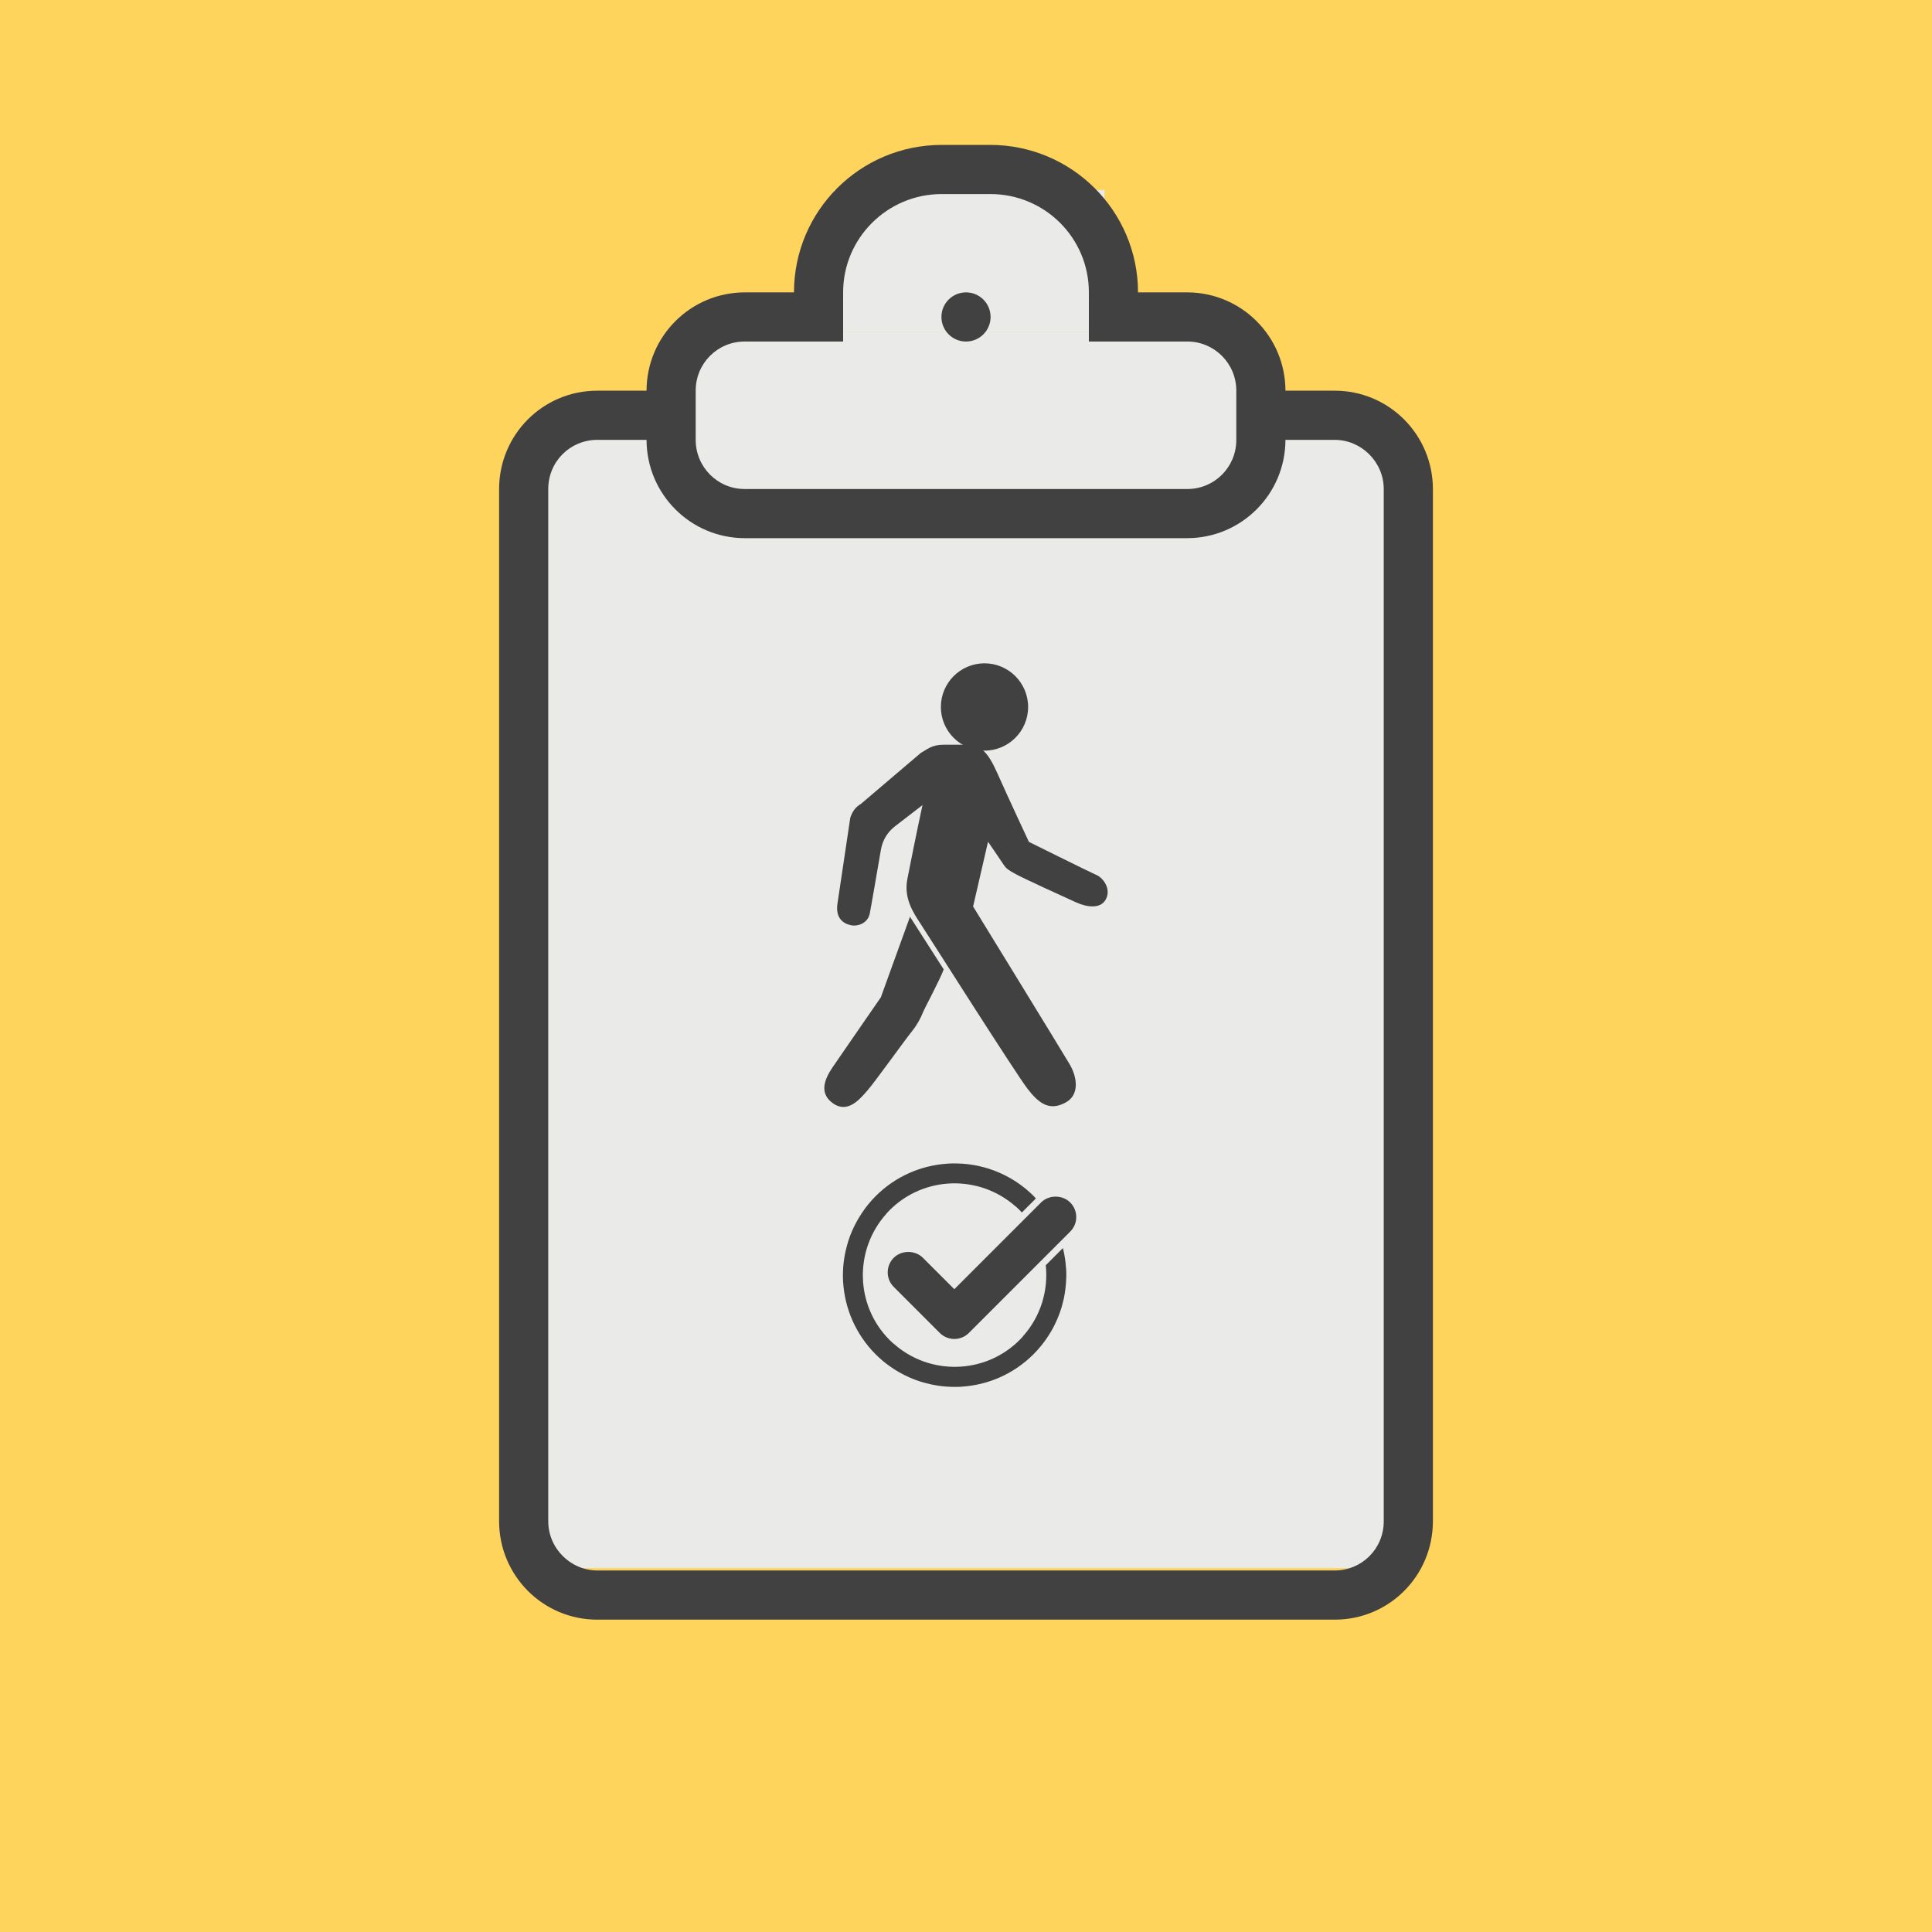 <svg width="300" height="300" viewBox="0 0 300 300" fill="none" xmlns="http://www.w3.org/2000/svg">
<rect width="300" height="300" fill="#FED45C"/>
<g clip-path="url(#clip0_2857_9745)">
<rect x="83.5" y="66.5" width="133" height="177" fill="#EAEAE9"/>
<rect x="107.5" y="51.5" width="85" height="26" fill="#EAEAE9"/>
<rect x="129.5" y="29.5" width="42" height="22" fill="#EAEAE9"/>
<path fill-rule="evenodd" clip-rule="evenodd" d="M130.921 53.033V45.381C130.921 36.994 137.77 30.133 146.222 30.133H153.777C162.258 30.133 169.078 36.965 169.078 45.381V53.033H184.379C188.577 53.033 191.973 56.449 191.973 60.657V68.309C191.973 72.555 188.567 75.933 184.379 75.933H115.62C111.423 75.933 108.027 72.517 108.027 68.309V60.657C108.027 56.411 111.432 53.033 115.62 53.033H130.921ZM123.289 45.4H115.677C107.253 45.4 100.414 52.203 100.395 60.666H92.744C84.321 60.666 77.5 67.46 77.5 75.962V236.205C77.5 244.649 84.302 251.5 92.744 251.5H207.256C215.679 251.5 222.5 244.706 222.5 236.205V75.962C222.5 67.517 215.698 60.666 207.256 60.666H199.605C199.586 52.232 192.775 45.4 184.323 45.4H176.711C176.701 32.748 166.408 22.5 153.75 22.5H146.252C133.574 22.5 123.299 32.719 123.289 45.4ZM199.604 68.3H207.236C211.395 68.3 214.867 71.725 214.867 75.952V236.212C214.867 240.516 211.452 243.865 207.236 243.865H92.763C88.604 243.865 85.132 240.439 85.132 236.212V75.952C85.132 71.649 88.546 68.3 92.763 68.3H100.395C100.414 76.734 107.225 83.566 115.677 83.566H184.321C192.745 83.566 199.585 76.763 199.604 68.3ZM150.001 53.033C152.109 53.033 153.816 51.325 153.816 49.217C153.816 47.108 152.109 45.4 150.001 45.4C147.893 45.4 146.185 47.108 146.185 49.217C146.185 51.325 147.893 53.033 150.001 53.033Z" fill="#414141"/>
<path d="M159.646 109.779C159.646 113.519 156.61 116.558 152.872 116.558C149.134 116.558 146.097 113.519 146.097 109.779C146.097 106.038 149.134 103 152.872 103C156.61 103 159.646 106.038 159.646 109.779Z" fill="#414141"/>
<path d="M170.219 135.856C168.846 135.23 159.768 130.726 159.768 130.726C159.768 130.726 156.549 123.856 154.886 120.1C153.314 116.558 152.185 115.642 149.957 115.642H146.525C144.724 115.642 144.068 116.298 142.97 116.924L133.678 124.833C132.869 125.306 132.335 126.008 132.03 126.985L130.031 140.375C129.741 142.513 130.87 143.413 132.152 143.673C133.19 143.887 134.746 143.368 135.051 141.871C135.234 140.986 136.226 135.215 136.79 131.932C137.034 130.482 137.828 129.169 139.003 128.283L143.244 125.016C142.237 129.673 141.23 134.757 140.895 136.497C140.315 139.459 141.795 141.703 142.954 143.459C144.007 145.062 157.739 166.712 159.539 169.048C161.355 171.399 163.002 172.575 165.52 171.17C167.641 169.979 167.275 167.292 166.115 165.292C164.94 163.292 151.102 140.757 151.102 140.757L153.421 130.711C153.421 130.711 155.023 133.016 155.862 134.299C156.259 134.909 156.671 135.154 157.754 135.749C159.036 136.451 165.23 139.276 167.122 140.131C168.8 140.879 170.875 141.169 171.699 139.673C172.538 138.192 171.486 136.421 170.219 135.841V135.856Z" fill="#414141"/>
<path d="M141.306 142.345L136.775 154.864C136.775 154.864 130.916 163.338 129.299 165.704C128.078 167.491 127.148 169.674 129.238 171.247C131.587 173.018 133.479 170.712 134.685 169.338C135.799 168.086 140.33 161.735 141.612 160.132C142.466 159.048 142.939 158.132 143.305 157.231C143.534 156.62 145.945 152.147 146.54 150.528L141.306 142.36V142.345Z" fill="#414141"/>
<path d="M165.544 196.931C165.594 197.7 165.581 198.463 165.525 199.225C165.525 199.244 165.525 199.256 165.519 199.275C165.5 199.525 165.475 199.775 165.45 200.025C165.444 200.056 165.444 200.081 165.437 200.113C165.406 200.356 165.375 200.594 165.337 200.838C165.331 200.875 165.325 200.913 165.319 200.944C165.281 201.181 165.237 201.413 165.187 201.65C165.181 201.681 165.169 201.713 165.162 201.75C165.087 202.094 165 202.431 164.906 202.769C164.862 202.931 164.812 203.094 164.762 203.256C164.737 203.344 164.706 203.431 164.675 203.513C164.612 203.706 164.544 203.9 164.469 204.094C164.437 204.175 164.406 204.25 164.375 204.331C164.3 204.531 164.219 204.725 164.131 204.925C164.1 205 164.062 205.075 164.031 205.15C163.944 205.344 163.85 205.538 163.756 205.731L163.644 205.956C163.55 206.144 163.45 206.325 163.344 206.513C163.3 206.594 163.256 206.669 163.206 206.75C163.106 206.925 163 207.094 162.894 207.263C162.837 207.35 162.781 207.438 162.725 207.525C162.625 207.675 162.525 207.825 162.419 207.975C162.35 208.075 162.281 208.175 162.206 208.275C162.112 208.4 162.019 208.525 161.919 208.65C161.831 208.769 161.737 208.881 161.644 209C161.569 209.094 161.487 209.188 161.406 209.275C161.287 209.413 161.169 209.55 161.05 209.688L161.031 209.706C160.856 209.9 160.675 210.094 160.487 210.281C157.394 213.375 153.412 215.056 149.356 215.319C149.331 215.319 149.312 215.331 149.287 215.331C148.781 215.363 148.281 215.363 147.781 215.35C147.519 215.344 147.262 215.331 147.006 215.313C146.987 215.313 146.962 215.313 146.944 215.306C146.694 215.288 146.45 215.263 146.206 215.238C146.175 215.231 146.137 215.231 146.106 215.225C145.869 215.194 145.631 215.163 145.4 215.125C145.356 215.119 145.312 215.113 145.275 215.1C145.044 215.063 144.819 215.019 144.587 214.969C144.544 214.956 144.5 214.95 144.456 214.938C144.144 214.869 143.837 214.788 143.531 214.706C143.35 214.656 143.162 214.606 142.981 214.55C142.9 214.525 142.819 214.494 142.737 214.469C142.537 214.4 142.337 214.338 142.144 214.263C142.069 214.231 141.994 214.2 141.919 214.175C141.719 214.094 141.519 214.019 141.319 213.931C141.244 213.9 141.175 213.869 141.1 213.831C140.9 213.744 140.706 213.65 140.512 213.556C140.437 213.519 140.362 213.481 140.294 213.444C140.106 213.35 139.919 213.25 139.737 213.144C139.656 213.1 139.581 213.056 139.5 213.013C139.325 212.913 139.156 212.806 138.987 212.7L138.725 212.531C138.575 212.431 138.425 212.331 138.275 212.225C138.175 212.156 138.075 212.088 137.975 212.013L137.6 211.731C137.481 211.638 137.362 211.55 137.25 211.456C137.156 211.381 137.069 211.3 136.975 211.225C136.837 211.106 136.7 210.988 136.562 210.863L136.544 210.844C136.35 210.669 136.156 210.488 135.969 210.3C132.862 207.175 131.187 203.194 130.925 199.138C130.925 199.113 130.913 199.094 130.913 199.069C130.881 198.569 130.881 198.075 130.894 197.581V197.55C130.9 197.3 130.913 197.044 130.931 196.794C130.931 196.763 130.938 196.731 130.938 196.7C130.956 196.463 130.975 196.225 131.006 195.988L131.025 195.856C131.056 195.625 131.088 195.4 131.125 195.175C131.131 195.119 131.144 195.063 131.156 195.013C131.194 194.794 131.231 194.582 131.281 194.363C131.3 194.288 131.319 194.213 131.338 194.132C131.388 193.913 131.438 193.694 131.5 193.475C131.569 193.232 131.638 192.982 131.713 192.738C131.731 192.675 131.756 192.613 131.775 192.55C131.85 192.331 131.919 192.113 132 191.9L132.075 191.713C132.156 191.5 132.244 191.288 132.338 191.075C132.363 191.013 132.394 190.95 132.425 190.888C132.519 190.681 132.613 190.475 132.719 190.269C132.75 190.206 132.781 190.138 132.819 190.075C132.919 189.875 133.025 189.681 133.138 189.488C133.175 189.419 133.219 189.35 133.256 189.281C133.363 189.1 133.475 188.919 133.588 188.738C133.638 188.656 133.688 188.581 133.738 188.5C133.844 188.338 133.95 188.181 134.063 188.019C134.125 187.925 134.188 187.838 134.256 187.744C134.356 187.606 134.463 187.475 134.563 187.344C134.644 187.238 134.731 187.131 134.813 187.025C134.9 186.919 134.988 186.819 135.075 186.713C135.181 186.588 135.294 186.456 135.406 186.331C135.413 186.325 135.419 186.313 135.431 186.306C135.606 186.113 135.788 185.919 135.975 185.731C139.069 182.638 143.05 180.956 147.113 180.694C147.138 180.694 147.156 180.681 147.181 180.681C147.688 180.65 148.188 180.65 148.688 180.663H148.694C148.95 180.669 149.213 180.681 149.469 180.7C149.494 180.7 149.519 180.706 149.538 180.706C149.781 180.725 150.025 180.75 150.269 180.775C150.306 180.781 150.344 180.788 150.381 180.788C150.613 180.819 150.85 180.85 151.081 180.888C151.131 180.894 151.175 180.906 151.225 180.913C151.45 180.95 151.669 180.994 151.894 181.038C151.956 181.05 152.019 181.069 152.075 181.081C152.338 181.138 152.594 181.206 152.856 181.275C153.075 181.338 153.294 181.394 153.506 181.463C153.575 181.488 153.65 181.513 153.719 181.538C153.931 181.606 154.144 181.681 154.35 181.756C154.419 181.781 154.481 181.806 154.55 181.838C154.763 181.919 154.969 182.006 155.175 182.094C155.244 182.125 155.306 182.15 155.375 182.181C155.581 182.275 155.781 182.369 155.981 182.469C156.05 182.5 156.113 182.538 156.181 182.569C156.375 182.669 156.569 182.775 156.763 182.881C156.831 182.919 156.906 182.963 156.975 183.006C157.156 183.113 157.331 183.219 157.513 183.331C157.594 183.381 157.675 183.431 157.75 183.481C157.913 183.588 158.069 183.694 158.225 183.806C158.319 183.869 158.406 183.938 158.5 184C158.638 184.1 158.769 184.2 158.9 184.306C159.006 184.388 159.119 184.475 159.225 184.563C159.331 184.65 159.431 184.738 159.531 184.825C159.656 184.931 159.788 185.044 159.913 185.156C159.919 185.163 159.931 185.169 159.938 185.181C160.131 185.356 160.325 185.538 160.513 185.725C160.631 185.844 160.738 185.975 160.85 186.1L158.669 188.281C158.556 188.156 158.45 188.031 158.331 187.906C158.144 187.719 157.95 187.538 157.756 187.363L157.744 187.375C152.131 182.375 143.513 182.544 138.144 187.913C137.956 188.1 137.775 188.294 137.6 188.488L137.613 188.5C132.606 194.094 132.775 202.713 138.144 208.081C138.331 208.269 138.525 208.45 138.719 208.625L138.731 208.613C144.325 213.619 152.944 213.45 158.313 208.081C158.5 207.894 158.681 207.7 158.856 207.506L158.844 207.494C161.625 204.388 162.8 200.356 162.388 196.463L165.05 193.8C165.3 194.806 165.463 195.831 165.525 196.863C165.538 196.888 165.544 196.906 165.544 196.931ZM166.181 186.719C164.975 185.513 162.862 185.506 161.656 186.719L148.188 200.188L143.306 195.307C142.1 194.1 139.981 194.1 138.782 195.307C138.175 195.913 137.844 196.713 137.844 197.569C137.844 198.425 138.175 199.225 138.782 199.831L145.925 206.975C146.531 207.581 147.331 207.913 148.188 207.913C149.044 207.913 149.844 207.581 150.45 206.975L166.181 191.244C166.788 190.638 167.119 189.838 167.119 188.981C167.119 188.125 166.781 187.325 166.181 186.719Z" fill="#414141"/>
</g>
<defs>
<clipPath id="clip0_2857_9745">
<rect width="145" height="229" fill="white" transform="translate(77.5 22.5)"/>
</clipPath>
</defs>
</svg>
